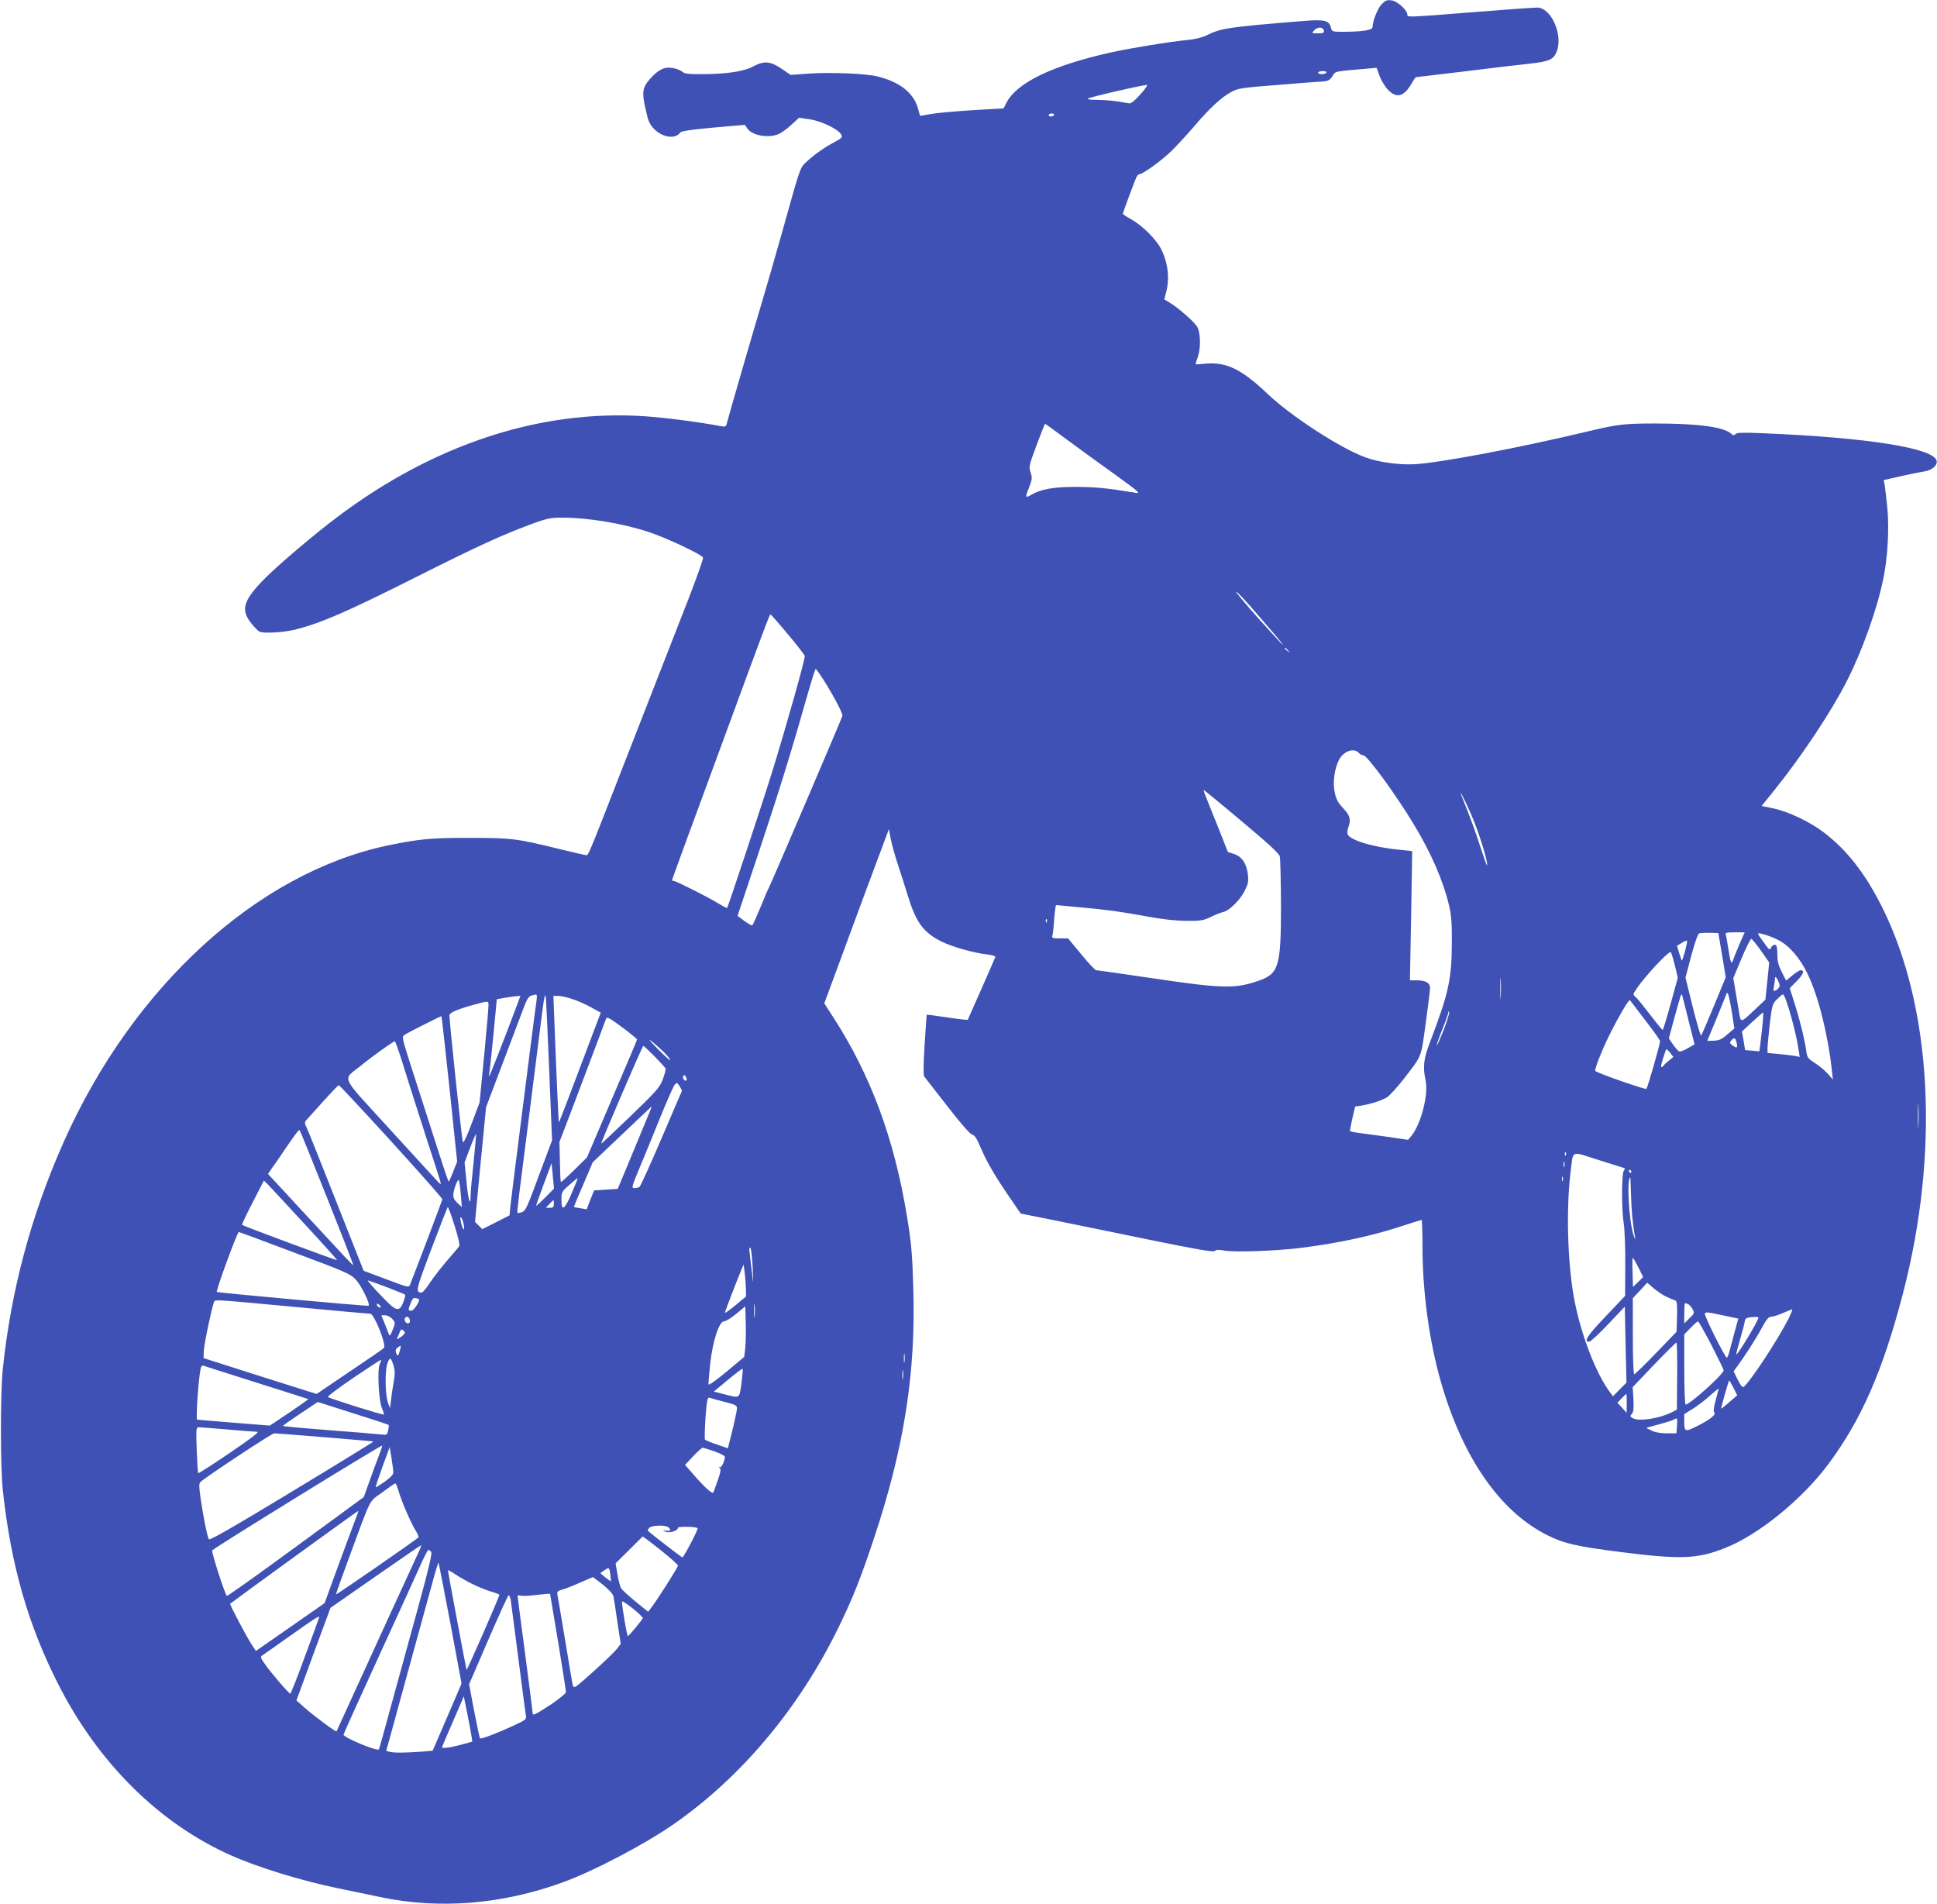 <?xml version="1.0" standalone="no"?>
<!DOCTYPE svg PUBLIC "-//W3C//DTD SVG 20010904//EN"
 "http://www.w3.org/TR/2001/REC-SVG-20010904/DTD/svg10.dtd">
<svg version="1.0" xmlns="http://www.w3.org/2000/svg"
 width="1280pt" height="1258pt" viewBox="0 0 1280 1258"
 preserveAspectRatio="xMidYMid meet">
<g transform="translate(0,1258) scale(0.1,-0.1)"
fill="#3f51b5" stroke="none">
<path d="M9131 12553 c-27 -27 -61 -113 -61 -153 0 -19 -69 -30 -195 -30 -69
0 -73 1 -79 25 -13 51 -41 58 -188 46 -502 -41 -538 -47 -638 -96 -27 -13 -75
-25 -120 -29 -116 -11 -376 -53 -507 -82 -390 -87 -624 -200 -693 -334 l-18
-36 -204 -12 c-111 -7 -236 -18 -275 -25 l-73 -13 -15 54 c-30 100 -122 172
-267 207 -79 20 -319 29 -463 18 l-110 -8 -56 38 c-77 53 -118 57 -190 19 -64
-35 -179 -52 -350 -52 -81 0 -106 3 -120 16 -10 9 -38 20 -61 24 -56 11 -95
-7 -153 -72 -55 -62 -57 -92 -14 -260 26 -100 164 -160 214 -94 7 10 74 20
219 33 l208 18 18 -26 c33 -45 137 -63 205 -35 19 8 57 36 85 62 l50 46 69
-10 c77 -11 185 -63 208 -98 13 -21 11 -24 -54 -59 -66 -36 -131 -83 -185
-135 -30 -29 -35 -42 -147 -445 -45 -159 -104 -364 -131 -455 -58 -193 -226
-772 -236 -813 -6 -26 -10 -28 -38 -23 -149 28 -374 57 -509 66 -688 45 -1391
-186 -2028 -666 -153 -115 -387 -314 -474 -401 -148 -149 -167 -210 -95 -301
22 -27 47 -53 56 -56 32 -12 151 -5 229 13 169 41 340 115 790 341 429 216
594 291 803 367 76 27 107 33 173 33 176 0 404 -38 579 -96 119 -40 348 -148
356 -168 3 -7 -41 -129 -96 -272 -199 -509 -240 -614 -400 -1024 -262 -673
-261 -670 -275 -670 -8 0 -87 18 -176 40 -285 70 -317 74 -594 74 -252 1 -333
-7 -538 -49 -865 -180 -1690 -934 -2146 -1960 -216 -485 -349 -983 -403 -1505
-16 -161 -16 -649 1 -800 54 -494 167 -887 367 -1280 264 -519 666 -917 1139
-1128 177 -79 466 -168 704 -217 91 -19 219 -45 284 -59 387 -82 803 -49 1202
96 206 74 547 253 740 388 445 310 826 765 1085 1295 95 194 150 334 235 590
200 600 278 1097 260 1660 -6 214 -13 296 -41 465 -84 515 -239 934 -487 1318
l-60 93 73 197 c102 278 285 772 323 871 l31 83 12 -64 c7 -36 28 -112 47
-169 19 -57 47 -144 62 -194 56 -187 104 -254 225 -315 69 -35 214 -76 302
-86 37 -4 57 -11 55 -18 -11 -28 -180 -411 -182 -414 -2 -2 -63 5 -136 16 -74
11 -135 19 -135 18 -1 0 -7 -90 -14 -198 -8 -131 -9 -202 -3 -210 6 -7 74 -95
152 -195 89 -115 150 -185 165 -189 17 -4 31 -26 59 -92 40 -93 93 -185 197
-335 l65 -95 205 -41 c113 -23 399 -81 635 -130 338 -69 433 -85 443 -76 10 9
27 9 65 2 65 -12 342 -2 502 18 250 31 481 81 687 150 59 19 109 35 112 35 3
0 6 -78 6 -174 0 -301 44 -623 121 -894 144 -503 391 -859 704 -1015 112 -56
192 -74 489 -112 394 -50 504 -45 685 27 221 87 509 321 682 553 220 296 360
616 493 1125 245 938 193 1895 -136 2555 -112 224 -233 379 -387 496 -91 69
-231 136 -329 157 l-81 17 81 100 c184 229 379 522 482 725 99 193 198 468
240 670 30 140 41 337 28 472 -7 68 -15 137 -18 155 l-6 31 114 26 c62 14 132
28 154 31 50 8 86 38 82 68 -12 86 -453 156 -1156 185 -127 5 -166 4 -174 -6
-9 -10 -14 -10 -27 2 -50 45 -218 68 -506 68 -199 0 -244 -5 -441 -52 -456
-109 -968 -206 -1144 -217 -106 -6 -242 13 -332 47 -166 62 -489 272 -642 418
-173 164 -272 212 -413 199 -35 -4 -63 -5 -63 -3 0 2 7 23 15 46 20 56 19 153
-1 196 -15 32 -128 132 -192 169 l-28 17 13 51 c23 91 11 191 -34 281 -32 64
-123 155 -196 196 -31 17 -57 34 -57 37 0 9 81 226 91 245 5 10 15 18 21 18
21 0 146 91 209 152 35 35 103 108 150 163 105 123 180 192 245 227 46 25 67
28 309 47 143 12 278 22 300 23 32 3 44 9 60 35 22 34 6 30 224 49 l68 6 19
-53 c11 -29 35 -70 55 -91 57 -60 105 -48 155 37 14 25 28 45 31 45 3 0 150
18 327 39 176 22 370 45 431 51 121 14 151 27 171 77 46 109 -35 293 -128 293
-20 0 -208 -13 -418 -30 -441 -35 -440 -35 -440 -17 0 29 -64 88 -102 94 -32
5 -41 1 -67 -24z m-383 -175 c3 -15 -4 -18 -39 -18 -42 0 -42 0 -24 20 22 24
58 23 63 -2z m17 -278 c-3 -5 -17 -10 -31 -10 -13 0 -24 5 -24 10 0 6 14 10
31 10 17 0 28 -4 24 -10z m-1228 -142 c-35 -40 -62 -62 -74 -61 -10 1 -45 7
-78 13 -33 5 -94 10 -135 10 -47 0 -69 4 -60 9 20 12 336 84 389 90 7 0 -11
-27 -42 -61z m-572 -138 c-3 -5 -13 -10 -21 -10 -8 0 -14 5 -14 10 0 6 9 10
21 10 11 0 17 -4 14 -10z m79 -2140 c74 -55 217 -159 318 -231 163 -118 179
-131 143 -125 -191 31 -259 38 -385 39 -154 1 -241 -14 -307 -53 -39 -23 -40
-19 -11 54 19 50 20 61 8 95 -12 38 -10 46 40 180 29 78 54 141 56 141 2 0 64
-45 138 -100z m1224 -1112 c166 -191 214 -248 209 -248 -3 0 -76 79 -162 175
-86 96 -151 175 -146 175 6 0 50 -46 99 -102z m-3062 -178 c60 -71 110 -136
112 -144 4 -17 -122 -463 -214 -761 -64 -207 -293 -897 -299 -904 -2 -2 -30
13 -63 33 -71 43 -276 146 -291 146 -6 0 -11 2 -11 3 0 2 45 125 99 273 54
148 156 424 226 614 288 784 320 870 326 870 4 0 55 -58 115 -130z m3305 -107
c13 -16 12 -17 -3 -4 -10 7 -18 15 -18 17 0 8 8 3 21 -13z m-3085 -170 c70
-107 145 -247 141 -262 -6 -23 -478 -1124 -486 -1136 -4 -5 -29 -63 -55 -128
-27 -64 -51 -119 -55 -121 -3 -2 -27 11 -52 29 l-45 34 141 423 c135 404 219
677 322 1041 26 92 50 167 53 167 3 0 19 -21 36 -47z m3555 -509 c6 -8 19 -14
28 -14 25 0 215 -259 335 -459 114 -188 195 -375 232 -536 15 -62 19 -117 18
-250 -1 -236 -23 -332 -143 -647 -44 -114 -50 -166 -30 -258 19 -91 -30 -285
-93 -363 l-23 -28 -150 22 c-82 11 -169 23 -192 26 -24 3 -43 8 -43 12 0 3 8
41 17 83 l18 77 40 6 c65 11 134 33 170 55 18 11 66 64 107 116 128 166 117
139 149 371 16 114 29 220 29 235 0 34 -27 50 -87 51 l-46 0 8 427 7 427 -77
8 c-177 16 -337 64 -350 104 -3 10 -1 30 5 45 19 51 12 77 -34 126 -35 37 -46
59 -56 104 -14 67 -2 156 28 215 30 59 101 83 133 45z m-777 -449 c174 -146
248 -213 253 -233 4 -15 7 -160 8 -322 0 -404 -14 -453 -146 -499 -155 -55
-239 -53 -692 14 -204 30 -377 55 -384 55 -6 0 -51 47 -98 105 l-87 105 -55 0
c-45 0 -54 3 -49 15 3 9 9 58 12 110 4 52 10 95 13 95 3 0 76 -7 161 -15 185
-17 259 -27 450 -62 93 -17 182 -27 250 -27 94 -1 111 2 160 25 30 15 68 30
83 33 42 10 113 81 143 142 23 46 25 62 20 108 -9 72 -40 117 -92 134 l-40 13
-64 162 c-36 89 -73 181 -82 205 -10 23 -16 42 -13 42 2 0 115 -92 249 -205z
m1518 43 c49 -110 115 -324 104 -335 -2 -2 -20 50 -41 114 -35 109 -58 172
-114 313 -40 99 -9 43 51 -92z m-2805 -710 c-3 -8 -6 -5 -6 6 -1 11 2 17 5 13
3 -3 4 -12 1 -19z m4463 -219 l24 -146 -78 -189 c-43 -104 -81 -192 -85 -196
-3 -4 -28 80 -55 188 l-48 195 38 144 c26 95 44 146 54 149 8 2 40 3 70 3 l55
-2 25 -146z m113 69 c-19 -46 -38 -91 -40 -100 -10 -36 -19 -16 -31 67 -7 47
-15 92 -18 100 -5 12 5 15 60 15 l65 0 -36 -82z m257 32 c73 -37 144 -119 194
-223 71 -145 135 -400 161 -636 l7 -64 -33 38 c-19 21 -57 53 -85 71 -47 30
-52 37 -58 81 -11 78 -44 211 -78 316 l-31 98 48 49 c43 44 52 70 23 70 -6 0
-30 -15 -53 -34 l-42 -35 -29 57 c-22 44 -29 71 -29 117 0 46 -4 60 -16 63 -8
1 -20 -7 -25 -18 -9 -20 -12 -18 -44 27 -55 76 -55 73 -2 59 26 -7 67 -23 92
-36z m-112 -73 l53 -76 -12 -123 -13 -123 -69 -65 c-98 -92 -93 -92 -107 -7
-7 39 -17 104 -24 143 l-12 72 55 131 c30 72 59 130 65 128 5 -2 34 -38 64
-80z m-503 -2 c-10 -36 -20 -64 -21 -62 -2 2 -10 25 -18 51 l-14 47 31 19 c17
11 33 17 35 15 3 -2 -4 -34 -13 -70z m-68 -90 l20 -85 -47 -172 c-26 -95 -50
-173 -53 -173 -3 0 -40 45 -82 100 -42 55 -85 108 -96 117 -20 17 -20 17 9 60
58 84 201 237 222 238 3 0 15 -38 27 -85z m-1150 -212 c-2 -32 -3 -6 -3 57 0
63 1 89 3 58 2 -32 2 -84 0 -115z m1843 75 c0 -10 -10 -22 -21 -29 -21 -11
-22 -10 -16 27 4 22 7 46 7 54 1 20 29 -30 30 -52z m-316 -173 l17 -110 -46
-39 c-36 -32 -54 -40 -89 -42 l-44 -1 64 155 c35 85 64 157 64 160 0 3 4 2 8
-3 5 -6 16 -59 26 -120z m-7898 78 c-3 -21 -22 -162 -41 -313 -19 -151 -55
-435 -80 -630 -25 -195 -48 -383 -52 -418 l-6 -62 -90 -46 -90 -45 -24 24 -24
24 36 379 37 379 110 290 c60 160 123 325 139 367 29 75 32 79 82 87 5 0 6
-16 3 -36z m84 -483 l18 -445 -87 -232 c-78 -212 -88 -234 -113 -242 -16 -6
-29 -7 -29 -3 -2 14 1 42 105 857 19 149 42 331 51 405 9 74 19 146 23 160 5
22 7 19 10 -15 2 -22 12 -240 22 -485z m7528 348 l40 -158 -45 -26 c-24 -14
-50 -24 -57 -21 -6 3 -24 23 -40 45 l-28 41 37 138 c21 76 40 142 43 148 7 11
2 26 50 -167z m640 145 c32 -85 74 -246 87 -337 l8 -49 -30 6 c-17 3 -64 9
-106 13 l-77 7 0 31 c0 17 7 89 15 161 15 123 17 132 47 162 18 18 35 33 39
33 4 0 11 -12 17 -27z m-8382 -45 c-94 -250 -177 -462 -183 -467 -3 -3 -3 5 0
19 3 14 16 129 28 257 l22 231 56 10 c31 5 66 10 78 11 l22 1 -23 -62z m367
41 c34 -11 90 -36 124 -55 l63 -35 -18 -47 c-189 -501 -257 -680 -259 -678 -2
2 -18 356 -29 654 l-7 182 32 0 c17 0 60 -9 94 -21z m7090 -141 c54 -69 97
-131 97 -137 0 -20 -82 -306 -90 -315 -7 -7 -322 103 -338 118 -7 8 41 131 90
231 61 123 132 245 139 237 3 -4 49 -64 102 -134z m-7673 -225 l-31 -318 -52
-138 c-36 -96 -54 -132 -59 -120 -6 16 -89 796 -88 834 0 19 52 41 174 74 77
21 81 21 84 4 2 -10 -11 -161 -28 -336z m6340 162 c-23 -58 -44 -105 -46 -103
-2 2 14 49 36 104 22 54 40 106 41 114 0 9 2 10 5 3 3 -6 -14 -59 -36 -118z
m2102 -12 c-8 -71 -15 -128 -16 -129 0 0 -22 1 -47 4 l-47 4 -10 61 -11 62 67
62 c37 34 69 63 73 63 3 0 -1 -57 -9 -127z m-8671 -379 l50 -479 -27 -68 c-14
-37 -28 -66 -30 -64 -2 2 -50 145 -105 318 -55 173 -119 370 -141 439 -63 196
-64 201 -43 214 33 20 240 124 242 122 2 -2 26 -218 54 -482z m1167 389 c39
-30 72 -58 72 -61 0 -3 -75 -180 -166 -392 l-165 -387 -84 -83 c-47 -46 -86
-82 -89 -79 -2 2 -5 63 -6 134 l-3 130 86 225 c107 283 216 571 222 589 6 16
24 5 133 -76z m261 -157 c19 -20 32 -38 30 -41 -3 -2 -41 32 -85 77 -61 63
-67 72 -29 41 28 -23 65 -57 84 -77z m7075 82 c11 -43 5 -48 -28 -23 -16 12
-17 17 -6 30 17 21 27 19 34 -7z m-8817 -131 c22 -72 59 -188 81 -257 22 -69
58 -181 80 -250 22 -69 54 -167 71 -219 30 -94 30 -94 6 -70 -13 13 -156 170
-319 348 -339 372 -315 319 -189 422 72 59 212 159 222 159 3 0 25 -60 48
-133z m1669 33 c38 -39 71 -75 73 -81 1 -6 -7 -37 -19 -70 -21 -55 -39 -75
-214 -244 -105 -101 -192 -183 -193 -181 -4 4 272 646 278 646 3 0 37 -32 75
-70z m6701 -29 c-18 -14 -33 -29 -35 -33 -2 -5 -8 -8 -12 -8 -8 0 -2 23 27
110 3 11 10 8 28 -14 l23 -29 -31 -26z m-6491 -129 c-10 -10 -29 15 -21 28 6
9 10 8 17 -4 6 -10 7 -20 4 -24z m-30 -71 c-2 -3 -63 -145 -136 -316 -73 -170
-138 -313 -144 -317 -6 -4 -21 -8 -33 -8 -21 0 -20 6 33 133 30 72 92 222 136
332 45 110 88 208 96 218 15 16 16 16 33 -10 10 -15 16 -29 15 -32z m-1920
-333 c186 -204 338 -376 337 -382 -1 -8 -147 -394 -213 -563 -9 -21 -11 -20
-158 35 l-149 56 -178 450 c-98 248 -186 469 -196 490 -19 40 -19 40 4 65 148
165 200 221 206 221 4 0 160 -167 347 -372z m10091 105 c-2 -37 -3 -9 -3 62 0
72 1 102 3 68 2 -34 2 -93 0 -130z m-8409 30 c-22 -54 -73 -177 -113 -273
l-73 -175 -78 -5 -78 -5 -25 -62 -24 -63 -41 7 c-23 3 -42 7 -43 8 -2 1 26 68
61 148 l63 148 194 184 c107 102 195 185 196 185 1 0 -16 -44 -39 -97z m-2107
-506 c97 -243 175 -443 173 -445 -2 -4 -33 29 -332 352 l-231 250 73 105 c107
158 130 189 136 184 3 -2 84 -203 181 -446z m969 238 c-11 -99 -20 -200 -20
-224 0 -83 -17 -27 -28 97 l-12 122 36 95 c20 53 38 94 40 93 1 -2 -6 -84 -16
-183z m7217 43 c-3 -8 -6 -5 -6 6 -1 11 2 17 5 13 3 -3 4 -12 1 -19z m382 -84
c10 -3 11 -7 2 -18 -16 -19 -16 -258 -1 -351 6 -38 11 -162 10 -274 l-1 -203
-130 -137 c-121 -127 -146 -166 -108 -166 9 0 66 52 126 116 l110 116 5 -251
6 -251 -45 -45 -44 -45 -19 25 c-95 125 -197 393 -240 631 -42 236 -51 587
-21 829 19 145 -3 135 178 78 87 -27 164 -51 172 -54z m-392 9 c-3 -10 -5 -4
-5 12 0 17 2 24 5 18 2 -7 2 -21 0 -30z m-6733 -204 c-32 -32 -59 -57 -61 -55
-1 1 21 65 50 142 l52 139 8 -84 8 -84 -57 -58z m7176 171 c0 -5 -2 -10 -4
-10 -3 0 -8 5 -11 10 -3 6 -1 10 4 10 6 0 11 -4 11 -10z m-453 -62 c-3 -7 -5
-2 -5 12 0 14 2 19 5 13 2 -7 2 -19 0 -25z m-6549 -81 c-47 -111 -68 -124 -68
-44 0 50 2 54 52 98 29 26 54 46 55 45 2 -1 -16 -46 -39 -99z m7000 -10 c2
-99 12 -202 27 -285 3 -15 -2 -8 -10 16 -31 93 -47 383 -21 382 0 0 2 -51 4
-113z m-7733 3 l7 -85 -22 20 c-39 35 -42 51 -24 110 10 31 21 52 25 48 4 -5
10 -46 14 -93z m-1026 -204 c117 -126 210 -230 208 -232 -3 -3 -618 225 -627
233 -3 3 29 70 70 149 l74 144 32 -32 c17 -18 127 -136 243 -262z m1641 139
c0 -20 -5 -25 -27 -25 l-26 0 23 25 c13 14 25 25 27 25 2 0 3 -11 3 -25z
m-626 -280 c-5 -7 -40 -48 -77 -91 -38 -44 -89 -109 -114 -146 -24 -38 -50
-68 -56 -68 -43 1 -40 14 63 286 56 148 105 273 108 278 3 5 23 -49 45 -119
26 -83 37 -132 31 -140z m31 140 c8 -49 -9 -28 -20 25 -5 24 -4 32 3 25 6 -5
13 -28 17 -50z m-1118 -182 c338 -126 367 -139 404 -177 35 -37 97 -162 85
-173 -4 -5 -998 86 -1003 91 -8 7 135 396 145 396 3 0 169 -61 369 -137z
m3027 -103 c4 -101 3 -110 -3 -45 -5 44 -12 105 -16 135 -5 39 -4 52 4 45 5
-6 12 -66 15 -135z m5853 6 l31 -64 -33 -32 -34 -33 -3 97 c-2 53 -1 96 2 95
3 0 19 -29 37 -63z m-5898 -142 l1 -50 -70 -58 c-38 -31 -70 -54 -70 -50 0 7
76 205 111 289 l13 30 7 -55 c4 -30 7 -78 8 -106z m-2374 12 c64 -25 119 -47
122 -50 3 -3 -3 -25 -12 -50 -25 -65 -46 -61 -126 22 -81 84 -114 122 -107
122 3 0 59 -20 123 -44z m8458 -64 c23 -11 49 -22 57 -24 12 -5 14 -24 12
-106 l-3 -101 -136 -141 c-74 -77 -139 -140 -144 -140 -5 0 -9 109 -9 252 l0
251 48 51 47 51 43 -37 c24 -20 62 -46 85 -56z m-8243 -18 c0 -20 -37 -74 -52
-74 -22 0 -22 7 -3 53 11 28 19 34 35 30 11 -3 20 -7 20 -9z m-821 -49 c264
-25 488 -45 498 -45 26 0 109 -209 90 -226 -6 -7 -110 -78 -229 -158 l-216
-146 -374 118 -373 119 2 49 c2 47 57 306 69 325 8 13 9 13 533 -36z m3038
-62 c-2 -21 -4 -4 -4 37 0 41 2 58 4 38 2 -21 2 -55 0 -75z m-2471 60 c-7 -7
-26 7 -26 19 0 6 6 6 15 -2 9 -7 13 -15 11 -17z m8639 21 c8 -4 22 -19 30 -34
13 -26 12 -29 -21 -60 l-34 -34 0 67 c0 37 2 67 4 67 2 0 12 -3 21 -6z m-6230
-289 l-7 -60 -116 -97 c-65 -54 -118 -92 -120 -85 -1 7 4 68 11 137 17 151 59
280 92 280 11 0 47 22 80 49 l60 50 3 -107 c2 -59 0 -134 -3 -167z m6895 194
c-75 -147 -262 -430 -300 -454 -6 -3 -22 19 -37 49 l-27 56 20 27 c52 70 128
188 165 257 31 58 46 76 62 76 12 0 47 11 77 24 30 13 58 24 63 25 4 0 -7 -26
-23 -60z m-414 16 l81 -17 -24 -87 c-13 -47 -28 -105 -34 -128 -6 -24 -14 -43
-18 -43 -12 1 -152 281 -145 291 7 12 14 11 140 -16z m-8816 -17 c24 -26 24
-27 3 -79 -14 -35 -18 -39 -24 -23 -4 10 -16 43 -28 72 l-21 52 25 0 c13 0 33
-10 45 -22z m117 -4 c9 -23 -11 -38 -26 -20 -13 16 -7 36 10 36 5 0 12 -7 16
-16z m8913 11 c0 -20 -138 -250 -146 -243 -2 2 10 49 26 103 16 55 30 108 30
117 0 9 8 19 18 21 25 7 72 8 72 2z m-311 -181 c44 -86 81 -162 81 -168 0 -25
-223 -226 -251 -226 -5 0 -9 97 -9 232 l0 232 42 43 c23 24 45 43 49 43 3 0
43 -70 88 -156z m-8641 69 c-14 -17 -53 -39 -45 -25 4 5 11 22 17 37 9 23 13
25 25 15 12 -10 13 -16 3 -27z m8415 -275 l-2 -222 -34 -17 c-77 -40 -215 -62
-255 -40 -21 11 -22 14 -9 29 12 13 14 35 11 97 l-5 80 141 148 c78 81 145
147 148 147 4 0 6 -100 5 -222z m-8439 175 c-10 -43 -17 -48 -26 -23 -6 17 -4
26 9 36 24 18 24 18 17 -13z m3333 -80 c-2 -16 -4 -5 -4 22 0 28 2 40 4 28 2
-13 2 -35 0 -50z m-3377 -23 c10 -32 11 -54 2 -108 -7 -37 -15 -92 -18 -122
l-7 -54 -14 39 c-18 53 -20 210 -3 257 16 44 22 42 40 -12z m-90 9 c-18 -33
-8 -242 14 -293 9 -22 15 -41 13 -42 -5 -5 -360 106 -370 116 -5 4 72 61 170
128 98 66 179 119 181 117 2 -2 -2 -13 -8 -26z m-815 -124 c187 -59 341 -108
342 -109 2 -2 -55 -41 -125 -89 l-129 -86 -239 19 c-131 11 -240 20 -241 20
-10 0 9 277 23 338 2 13 10 22 17 19 7 -2 165 -53 352 -112z m3205 -4 c-15
-104 -9 -100 -114 -73 l-69 18 93 77 c51 43 95 76 97 73 3 -3 -1 -45 -7 -95z
m1067 32 c-2 -16 -4 -5 -4 22 0 28 2 40 4 28 2 -13 2 -35 0 -50z m5488 -62
l25 -50 -52 -45 c-29 -25 -53 -44 -54 -43 -3 3 49 187 53 187 1 0 14 -22 28
-49z m-117 -80 c-14 -51 -17 -76 -9 -84 13 -13 -29 -46 -111 -88 -82 -41 -88
-40 -88 25 l0 53 58 36 c31 20 82 58 112 86 30 27 56 48 57 47 1 0 -8 -34 -19
-75z m-588 -23 l-1 -63 -30 34 -31 33 28 29 c15 16 29 29 31 29 2 0 3 -28 3
-62z m-5963 10 c71 -18 83 -23 83 -42 0 -19 -26 -135 -51 -228 l-9 -37 -72 25
c-40 13 -75 28 -79 32 -4 4 -2 69 3 145 9 116 13 137 26 132 9 -3 53 -15 99
-27z m-2219 -153 c2 -2 1 -18 -3 -35 -7 -32 -8 -32 -54 -27 -25 3 -180 16
-343 28 -164 13 -298 25 -298 28 1 4 53 40 116 82 l114 76 232 -74 c128 -40
234 -75 236 -78z m8514 -5 l-4 -50 -66 0 c-44 1 -78 7 -100 19 l-34 17 84 23
c45 12 90 26 98 31 24 15 25 13 22 -40z m-9577 -25 c94 -8 181 -15 194 -15 18
0 -35 -40 -180 -139 -112 -76 -206 -137 -209 -134 -3 2 -7 72 -10 154 -5 144
-4 149 15 149 11 0 97 -7 190 -15z m642 -51 c175 -14 319 -27 321 -28 1 -2
-241 -151 -539 -331 -390 -236 -543 -324 -549 -315 -10 16 -39 159 -55 275
-10 68 -10 93 -2 102 30 30 473 323 489 323 10 0 161 -12 335 -26z m357 -121
c-15 -38 -43 -114 -63 -171 l-37 -103 -449 -329 c-247 -181 -452 -327 -456
-324 -11 6 -101 284 -97 300 2 11 1109 693 1125 694 1 0 -9 -30 -23 -67z m95
-110 c1 -15 -16 -33 -56 -62 -31 -22 -58 -39 -60 -37 -2 2 18 62 44 134 l48
131 12 -72 c6 -40 12 -82 12 -94z m2124 137 c37 -13 67 -29 67 -35 0 -28 -23
-75 -33 -69 -9 5 -9 4 -1 -5 11 -12 7 -29 -41 -160 -6 -16 -53 25 -137 122
l-51 58 54 58 c30 32 59 58 64 56 6 -1 40 -12 78 -25z m-2088 -265 c20 -69 80
-207 112 -258 14 -22 22 -42 18 -45 -16 -16 -540 -379 -544 -376 -2 2 36 108
83 236 155 419 130 370 221 437 44 33 83 60 87 60 4 1 14 -24 23 -54z m-289
-191 c-12 -32 -63 -168 -112 -302 l-89 -244 -227 -158 -227 -158 -27 41 c-34
51 -148 267 -143 271 88 67 844 615 846 613 2 -2 -8 -30 -21 -63z m2072 -46
c19 -19 14 -26 -15 -21 -28 3 -28 3 -4 -7 26 -11 81 6 81 26 0 10 119 8 130
-3 6 -6 -92 -193 -101 -193 -4 0 -203 153 -228 176 -2 2 2 10 9 19 15 18 110
21 128 3z m-53 -149 c63 -50 115 -97 115 -103 0 -12 -142 -235 -180 -283 l-17
-22 -84 68 c-46 38 -89 77 -95 88 -6 10 -17 51 -24 91 l-12 73 89 88 c48 48
89 89 90 89 2 1 55 -39 118 -89z m-1602 -21 c-25 -53 -346 -753 -471 -1028
-36 -80 -67 -147 -68 -149 -5 -6 -153 104 -212 157 l-53 47 112 306 113 306
296 206 c162 113 298 206 302 207 3 0 -5 -24 -19 -52z m86 9 c8 -10 -14 -104
-89 -378 -55 -200 -135 -490 -177 -644 -42 -154 -77 -282 -79 -283 -11 -15
-234 78 -234 97 0 4 104 235 231 512 127 277 252 550 277 607 25 56 49 102 53
102 3 0 12 -6 18 -13z m127 -472 l74 -398 -95 -222 -96 -222 -82 -7 c-101 -7
-175 -8 -204 0 l-21 6 20 71 c37 136 239 873 281 1024 22 84 43 151 45 149 1
-2 37 -183 78 -401z m1057 323 c3 -24 5 -44 3 -45 -1 -1 -17 10 -36 25 l-33
28 24 17 c33 24 36 22 42 -25z m-917 -61 c38 -19 96 -43 127 -52 31 -9 57 -19
57 -22 0 -13 -215 -504 -217 -496 -4 13 -123 649 -123 657 0 4 19 -6 43 -22
23 -16 74 -45 113 -65z m869 -8 c41 -33 66 -61 69 -78 3 -14 15 -90 26 -169
l22 -143 -26 -34 c-25 -33 -243 -232 -271 -248 -10 -5 -17 -3 -19 5 -3 7 -25
139 -50 293 -26 154 -49 292 -52 306 -4 23 -1 27 37 38 23 7 76 28 118 47 42
18 77 34 79 34 1 0 32 -23 67 -51z m-297 -376 c29 -175 52 -325 52 -333 0 -8
-43 -43 -94 -78 -109 -71 -126 -80 -126 -61 0 8 -23 185 -50 393 -28 208 -50
381 -50 383 0 3 10 3 23 0 12 -2 49 -1 82 3 33 4 71 8 85 9 l25 1 53 -317z
m-313 275 c3 -18 25 -190 50 -383 25 -192 47 -363 50 -378 5 -27 1 -30 -83
-69 -112 -52 -213 -90 -220 -83 -3 3 -20 84 -39 181 l-33 176 127 294 c70 162
130 294 134 294 5 0 11 -15 14 -32z m873 -119 c-5 -13 -92 -118 -99 -119 -6 0
-39 196 -39 228 0 7 32 -13 70 -44 39 -31 69 -61 68 -65z m-2140 2 c-1 -5 -43
-120 -93 -255 -49 -135 -93 -246 -97 -246 -9 0 -132 143 -170 199 -25 35 -28
45 -17 52 8 5 93 65 189 133 169 120 196 136 188 117z m1007 -777 l6 -41 -58
-16 c-84 -24 -146 -32 -142 -20 2 6 35 84 74 173 l70 162 22 -109 c12 -59 24
-126 28 -149z"/>
</g>
</svg>
